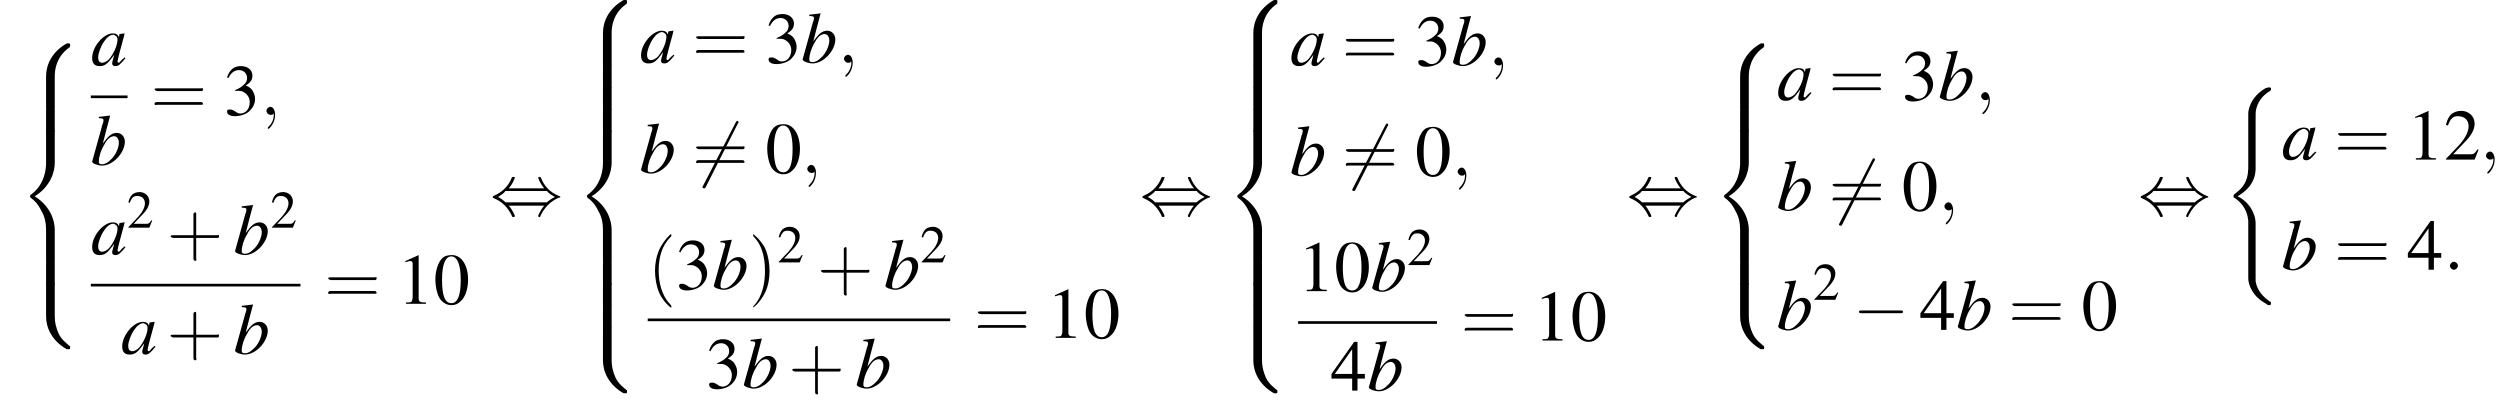 <?xml version='1.0' encoding='UTF-8'?>
<!---27.7-->
<svg height='60.0pt' version='1.1' viewBox='60.8 80.8 374.4 60.0' width='374.4pt' xmlns='http://www.w3.org/2000/svg' xmlns:xlink='http://www.w3.org/1999/xlink'>
<defs>
<path d='M4.9 19.9C4.9 18.7 4.1 16.8 2.2 15.9C3.4 15.2 4.8 14 4.9 11.9L4.9 11.9V4.3C4.9 3.4 4.9 3.2 5 2.8C5.2 2 5.7 0.9 7.1 0.1C7.2 0 7.2 0 7.2 -0.2C7.2 -0.4 7.2 -0.4 6.9 -0.4C6.7 -0.4 6.7 -0.4 6.4 -0.3C4 1.1 3.8 3.1 3.8 3.5V11.2C3.8 12 3.8 12.9 3.3 13.9C2.8 14.8 2.2 15.2 1.7 15.6C1.6 15.7 1.6 15.7 1.6 15.9C1.6 16.1 1.6 16.1 1.7 16.1C2.6 16.7 3.6 17.7 3.8 19.5C3.8 19.7 3.8 19.7 3.8 19.9V28.2C3.8 29.1 4.4 30.9 6.5 32C6.7 32.2 6.8 32.2 6.9 32.2C7.2 32.2 7.2 32.1 7.2 31.9C7.2 31.7 7.2 31.7 7.1 31.7C6.7 31.4 5.2 30.5 4.9 28.6C4.9 28.4 4.9 28.3 4.9 28.2V19.9Z' id='g1-40'/>
<path d='M5.5 4.9C5.5 4 5.7 2 7.7 0.6C7.8 0.5 7.8 0.5 7.8 0.3C7.8 0 7.8 0 7.5 0H7.3C5 1.3 4.2 3.3 4.2 4.9V9.6C4.2 9.9 4.2 9.9 4.5 9.9H5.2C5.5 9.9 5.5 9.9 5.5 9.6V4.9Z' id='g1-56'/>
<path d='M7.5 9.8C7.8 9.8 7.8 9.8 7.8 9.5C7.8 9.3 7.8 9.3 7.7 9.3C7.4 9 6.6 8.5 6.1 7.5C5.7 6.6 5.5 5.8 5.5 4.9V0.2C5.5 -0.1 5.5 -0.1 5.2 -0.1H4.5C4.2 -0.1 4.2 -0.1 4.2 0.2V4.9C4.2 6.5 5 8.5 7.3 9.8H7.5Z' id='g1-58'/>
<path d='M4.2 19.4C4.2 19.7 4.2 19.7 4.5 19.7H5.2C5.5 19.7 5.5 19.7 5.5 19.4V14.8C5.5 13.5 4.9 11.3 2.5 9.8C4.9 8.3 5.5 6.1 5.5 4.8V0.2C5.5 -0.1 5.5 -0.1 5.2 -0.1H4.5C4.2 -0.1 4.2 -0.1 4.2 0.2V4.8C4.2 5.7 4 8 2 9.5C1.9 9.6 1.8 9.6 1.8 9.8S1.9 10 2 10.1C2.3 10.3 3 10.9 3.5 12C4 12.8 4.2 13.8 4.2 14.8V19.4Z' id='g1-60'/>
<path d='M5.5 0.2C5.5 -0.1 5.5 -0.1 5.2 -0.1H4.5C4.2 -0.1 4.2 -0.1 4.2 0.2V3.1C4.2 3.4 4.2 3.4 4.5 3.4H5.2C5.5 3.4 5.5 3.4 5.5 3.1V0.2Z' id='g1-62'/>
<path d='M7.2 -2.5C7.3 -2.5 7.5 -2.5 7.5 -2.7S7.3 -2.9 7.2 -2.9H1.3C1.1 -2.9 0.9 -2.9 0.9 -2.7S1.1 -2.5 1.3 -2.5H7.2Z' id='g6-0'/>
<path d='M2.8 -4C3.4 -4.7 3.7 -5.5 3.7 -5.6C3.7 -5.7 3.6 -5.7 3.5 -5.7C3.3 -5.7 3.3 -5.7 3.2 -5.5C2.8 -4.5 2 -3.5 0.6 -2.9C0.4 -2.8 0.4 -2.8 0.4 -2.7C0.4 -2.7 0.4 -2.7 0.4 -2.7C0.4 -2.6 0.4 -2.6 0.6 -2.5C1.8 -2 2.7 -1.1 3.3 0.2C3.3 0.3 3.4 0.3 3.5 0.3C3.6 0.3 3.7 0.3 3.7 0.1C3.7 0.1 3.4 -0.7 2.8 -1.4H8.1C7.5 -0.7 7.2 0.1 7.2 0.1C7.2 0.3 7.3 0.3 7.4 0.3C7.5 0.3 7.5 0.3 7.6 0C8.1 -1 8.9 -2 10.3 -2.6C10.5 -2.6 10.5 -2.6 10.5 -2.7C10.5 -2.7 10.5 -2.8 10.5 -2.8C10.5 -2.8 10.4 -2.8 10.2 -2.9C9 -3.4 8.1 -4.3 7.6 -5.6C7.5 -5.7 7.5 -5.7 7.4 -5.7C7.3 -5.7 7.2 -5.7 7.2 -5.6C7.2 -5.5 7.5 -4.7 8.1 -4H2.8ZM2.3 -1.9C2 -2.2 1.6 -2.5 1.2 -2.7C1.8 -3.1 2.1 -3.3 2.3 -3.6H8.5C8.8 -3.2 9.2 -3 9.7 -2.7C9.1 -2.4 8.7 -2.1 8.5 -1.9H2.3Z' id='g6-44'/>
<path d='M6.8 -7.4C6.9 -7.5 6.9 -7.5 6.9 -7.6C6.9 -7.6 6.9 -7.8 6.7 -7.8C6.6 -7.8 6.6 -7.7 6.5 -7.6L1.6 1.9C1.5 2.1 1.5 2.1 1.5 2.1C1.5 2.2 1.6 2.3 1.7 2.3C1.9 2.3 1.9 2.3 2 2.1L6.8 -7.4Z' id='g6-54'/>
<path d='M2.6 1.9C2.6 1.9 2.6 1.9 2.5 1.7C1.5 0.7 1.2 -0.8 1.2 -2C1.2 -3.4 1.5 -4.7 2.5 -5.7C2.6 -5.8 2.6 -5.9 2.6 -5.9C2.6 -5.9 2.6 -6 2.5 -6C2.5 -6 1.8 -5.4 1.3 -4.4C0.9 -3.5 0.8 -2.7 0.8 -2C0.8 -1.4 0.9 -0.4 1.3 0.5C1.8 1.5 2.5 2 2.5 2C2.6 2 2.6 2 2.6 1.9Z' id='g17-40'/>
<path d='M2.3 -2C2.3 -2.6 2.2 -3.6 1.8 -4.5C1.3 -5.4 0.6 -6 0.5 -6C0.5 -6 0.5 -5.9 0.5 -5.9C0.5 -5.9 0.5 -5.8 0.6 -5.7C1.4 -4.9 1.8 -3.6 1.8 -2C1.8 -0.6 1.5 0.8 0.6 1.8C0.5 1.9 0.5 1.9 0.5 1.9C0.5 2 0.5 2 0.5 2C0.6 2 1.3 1.4 1.8 0.4C2.2 -0.4 2.3 -1.3 2.3 -2Z' id='g17-41'/>
<path d='M3.2 -1.8H5.5C5.6 -1.8 5.7 -1.8 5.7 -2S5.6 -2.1 5.5 -2.1H3.2V-4.4C3.2 -4.5 3.2 -4.6 3.1 -4.6S2.9 -4.5 2.9 -4.4V-2.1H0.7C0.6 -2.1 0.4 -2.1 0.4 -2S0.6 -1.8 0.7 -1.8H2.9V0.4C2.9 0.5 2.9 0.7 3.1 0.7S3.2 0.5 3.2 0.4V-1.8Z' id='g17-43'/>
<path d='M5.5 -2.6C5.6 -2.6 5.7 -2.6 5.7 -2.8S5.6 -2.9 5.5 -2.9H0.7C0.6 -2.9 0.4 -2.9 0.4 -2.8S0.6 -2.6 0.7 -2.6H5.5ZM5.5 -1.1C5.6 -1.1 5.7 -1.1 5.7 -1.2S5.6 -1.4 5.5 -1.4H0.7C0.6 -1.4 0.4 -1.4 0.4 -1.2S0.6 -1.1 0.7 -1.1H5.5Z' id='g17-61'/>
<path d='M2.8 -7.3C2.2 -7.3 1.7 -7.2 1.3 -6.8C0.7 -6.2 0.3 -4.9 0.3 -3.7C0.3 -2.5 0.6 -1.2 1.1 -0.6C1.5 -0.1 2.1 0.2 2.7 0.2C3.3 0.2 3.7 0 4.1 -0.4C4.8 -1 5.2 -2.3 5.2 -3.6C5.2 -5.8 4.2 -7.3 2.8 -7.3ZM2.7 -7.1C3.6 -7.1 4.1 -5.8 4.1 -3.6S3.7 -0.1 2.7 -0.1S1.3 -1.3 1.3 -3.6C1.3 -5.9 1.8 -7.1 2.7 -7.1Z' id='g8-48'/>
<path d='M3.2 -7.3L1.2 -6.4V-6.2C1.3 -6.3 1.5 -6.3 1.5 -6.3C1.7 -6.4 1.9 -6.4 2 -6.4C2.2 -6.4 2.3 -6.3 2.3 -5.9V-1C2.3 -0.7 2.2 -0.4 2.1 -0.3C1.9 -0.2 1.7 -0.2 1.3 -0.2V0H4.3V-0.2C3.4 -0.2 3.2 -0.3 3.2 -0.8V-7.3L3.2 -7.3Z' id='g8-49'/>
<path d='M5.2 -1.5L5 -1.5C4.6 -0.9 4.5 -0.8 4 -0.8H1.4L3.2 -2.7C4.2 -3.7 4.6 -4.6 4.6 -5.4C4.6 -6.5 3.7 -7.3 2.6 -7.3C2 -7.3 1.4 -7.1 1 -6.7C0.7 -6.3 0.5 -6 0.3 -5.2L0.6 -5.1C1 -6.2 1.4 -6.5 2.1 -6.5C3.1 -6.5 3.7 -5.9 3.7 -5C3.7 -4.2 3.2 -3.2 2.3 -2.2L0.3 -0.1V0H4.6L5.2 -1.5Z' id='g8-50'/>
<path d='M1.7 -3.6C2.3 -3.6 2.6 -3.6 2.8 -3.5C3.5 -3.2 3.9 -2.6 3.9 -1.9C3.9 -0.9 3.3 -0.2 2.5 -0.2C2.2 -0.2 2 -0.3 1.6 -0.6C1.2 -0.8 1.1 -0.8 0.9 -0.8C0.6 -0.8 0.5 -0.7 0.5 -0.5C0.5 -0.1 0.9 0.2 1.7 0.2C2.5 0.2 3.4 -0.1 3.9 -0.6S4.7 -1.7 4.7 -2.4C4.7 -2.9 4.5 -3.4 4.2 -3.8C4 -4 3.8 -4.2 3.3 -4.4C4.1 -4.9 4.3 -5.3 4.3 -5.9C4.3 -6.7 3.6 -7.3 2.6 -7.3C2.1 -7.3 1.6 -7.2 1.2 -6.8C0.9 -6.5 0.7 -6.2 0.5 -5.6L0.7 -5.5C1.1 -6.3 1.6 -6.7 2.3 -6.7C3 -6.7 3.5 -6.2 3.5 -5.5C3.5 -5.1 3.3 -4.7 3 -4.5C2.7 -4.2 2.4 -4 1.7 -3.7V-3.6Z' id='g8-51'/>
<path d='M5.1 -2.5H4V-7.3H3.5L0.1 -2.5V-1.8H3.2V0H4V-1.8H5.1V-2.5ZM3.2 -2.5H0.6L3.2 -6.2V-2.5Z' id='g8-52'/>
<path d='M5 -1.2C4.9 -1 4.8 -1 4.7 -0.9C4.4 -0.6 4.3 -0.4 4.2 -0.4C4.1 -0.4 4 -0.5 4 -0.6C4 -0.8 4.5 -2.7 5 -4.5C5 -4.6 5 -4.7 5.1 -4.8L5 -4.8L4.3 -4.7L4.3 -4.7L4.2 -4.2C4.1 -4.6 3.8 -4.8 3.3 -4.8C1.9 -4.8 0.2 -2.8 0.2 -1.1C0.2 -0.3 0.6 0.1 1.3 0.1C2.1 0.1 2.5 -0.2 3.5 -1.6C3.3 -0.7 3.2 -0.6 3.2 -0.3C3.2 0 3.4 0.1 3.7 0.1C4.1 0.1 4.4 -0.1 5.2 -1.1L5 -1.2ZM3.4 -4.6C3.7 -4.5 4 -4.3 4 -3.9C4 -3 3.4 -1.7 2.7 -0.9C2.4 -0.6 2 -0.4 1.7 -0.4C1.3 -0.4 1.1 -0.7 1.1 -1.2C1.1 -1.8 1.5 -2.9 2 -3.6C2.4 -4.2 2.9 -4.6 3.4 -4.6Z' id='g13-97'/>
<path d='M1.2 -7C1.8 -7 1.9 -6.9 1.9 -6.7C1.9 -6.6 1.9 -6.5 1.8 -6.2C1.8 -6.2 1.8 -6.1 1.7 -6L1.7 -5.9L0.2 -0.5V-0.5C0.2 -0.2 1.1 0.1 1.7 0.1C3.3 0.1 5.1 -1.8 5.1 -3.5C5.1 -4.2 4.6 -4.8 3.9 -4.8C3.1 -4.8 2.6 -4.3 1.8 -3.2C2.3 -5.2 2.4 -5.5 2.9 -7.4L2.9 -7.4C2.3 -7.3 1.9 -7.3 1.2 -7.2V-7ZM3.5 -4.3C3.9 -4.3 4.2 -3.9 4.2 -3.3C4.2 -2.6 3.7 -1.4 3 -0.8C2.6 -0.4 2.2 -0.1 1.7 -0.1C1.3 -0.1 1.2 -0.2 1.2 -0.5C1.2 -1.2 1.5 -2.2 2 -3C2.4 -3.8 2.9 -4.3 3.5 -4.3Z' id='g13-98'/>
<path d='M2.1 -0.6C2.1 -0.9 1.8 -1.2 1.5 -1.2S0.9 -0.9 0.9 -0.6S1.2 0 1.5 0S2.1 -0.3 2.1 -0.6Z' id='g12-58'/>
<path d='M2.2 0C2.2 -0.7 1.9 -1.2 1.5 -1.2C1.2 -1.2 0.9 -0.9 0.9 -0.6C0.9 -0.3 1.2 0 1.5 0C1.6 0 1.8 0 1.9 -0.1C1.9 -0.2 1.9 -0.2 1.9 -0.2S2 -0.2 2 0C2 0.8 1.6 1.4 1.2 1.8C1.1 1.9 1.1 1.9 1.1 2C1.1 2.1 1.2 2.1 1.2 2.1C1.3 2.1 2.2 1.3 2.2 0Z' id='g12-59'/>
<use id='g16-50' transform='scale(0.731)' xlink:href='#g8-50'/>
<use id='g20-48' xlink:href='#g8-48'/>
<use id='g20-49' xlink:href='#g8-49'/>
<use id='g20-50' xlink:href='#g8-50'/>
<use id='g20-51' xlink:href='#g8-51'/>
<use id='g20-52' xlink:href='#g8-52'/>
<use id='g21-40' transform='scale(1.369)' xlink:href='#g17-40'/>
<use id='g21-41' transform='scale(1.369)' xlink:href='#g17-41'/>
<use id='g21-43' transform='scale(1.369)' xlink:href='#g17-43'/>
<use id='g21-61' transform='scale(1.369)' xlink:href='#g17-61'/>
</defs>
<g id='page1'>

<use x='63.5' xlink:href='#g1-56' y='87.3'/>
<use x='63.5' xlink:href='#g1-62' y='97.2'/>
<use x='63.5' xlink:href='#g1-60' y='100.4'/>
<use x='63.5' xlink:href='#g1-62' y='120.1'/>
<use x='63.5' xlink:href='#g1-58' y='123.3'/>
<use x='74.4' xlink:href='#g13-97' y='90.6'/>
<rect height='0.4' width='5.5' x='74.4' y='95.1'/>
<use x='74.4' xlink:href='#g13-98' y='105.5'/>
<use x='83.4' xlink:href='#g21-61' y='98'/>
<use x='94.3' xlink:href='#g20-51' y='98'/>
<use x='99.8' xlink:href='#g12-59' y='98'/>
<use x='74.4' xlink:href='#g13-97' y='118.9'/>
<use x='79.8' xlink:href='#g16-50' y='114.9'/>
<use x='85.8' xlink:href='#g21-43' y='118.9'/>
<use x='95.8' xlink:href='#g13-98' y='118.9'/>
<use x='101.3' xlink:href='#g16-50' y='114.9'/>
<rect height='0.4' width='31.4' x='74.4' y='123.3'/>
<use x='78.9' xlink:href='#g13-97' y='133.8'/>
<use x='85.8' xlink:href='#g21-43' y='133.8'/>
<use x='95.8' xlink:href='#g13-98' y='133.8'/>
<use x='109.4' xlink:href='#g21-61' y='126.3'/>
<use x='120.3' xlink:href='#g20-49' y='126.3'/>
<use x='125.7' xlink:href='#g20-48' y='126.3'/>
<use x='134.2' xlink:href='#g6-44' y='113'/>
<use x='146.9' xlink:href='#g1-56' y='80.8'/>
<use x='146.9' xlink:href='#g1-62' y='90.6'/>
<use x='146.9' xlink:href='#g1-62' y='93.9'/>
<use x='146.9' xlink:href='#g1-62' y='97.2'/>
<use x='146.9' xlink:href='#g1-60' y='100.4'/>
<use x='146.9' xlink:href='#g1-62' y='120.1'/>
<use x='146.9' xlink:href='#g1-62' y='123.3'/>
<use x='146.9' xlink:href='#g1-62' y='126.6'/>
<use x='146.9' xlink:href='#g1-58' y='129.9'/>
<use x='156.6' xlink:href='#g13-97' y='90.2'/>
<use x='164.5' xlink:href='#g21-61' y='90.2'/>
<use x='175.4' xlink:href='#g20-51' y='90.2'/>
<use x='180.8' xlink:href='#g13-98' y='90.2'/>
<use x='186.3' xlink:href='#g12-59' y='90.2'/>
<use x='156.6' xlink:href='#g13-98' y='106.7'/>
<use x='164.5' xlink:href='#g6-54' y='106.7'/>
<use x='164.5' xlink:href='#g21-61' y='106.7'/>
<use x='175.4' xlink:href='#g20-48' y='106.7'/>
<use x='180.8' xlink:href='#g12-59' y='106.7'/>
<use x='157.8' xlink:href='#g21-40' y='124.1'/>
<use x='162' xlink:href='#g20-51' y='124.1'/>
<use x='167.5' xlink:href='#g13-98' y='124.1'/>
<use x='172.9' xlink:href='#g21-41' y='124.1'/>
<use x='177.2' xlink:href='#g16-50' y='120.1'/>
<use x='183.2' xlink:href='#g21-43' y='124.1'/>
<use x='193.2' xlink:href='#g13-98' y='124.1'/>
<use x='198.6' xlink:href='#g16-50' y='120.1'/>
<rect height='0.4' width='45.3' x='157.8' y='128.5'/>
<use x='166.5' xlink:href='#g20-51' y='138.9'/>
<use x='172' xlink:href='#g13-98' y='138.9'/>
<use x='178.9' xlink:href='#g21-43' y='138.9'/>
<use x='188.9' xlink:href='#g13-98' y='138.9'/>
<use x='206.7' xlink:href='#g21-61' y='131.4'/>
<use x='217.6' xlink:href='#g20-49' y='131.4'/>
<use x='223.1' xlink:href='#g20-48' y='131.4'/>
<use x='231.5' xlink:href='#g6-44' y='113'/>
<use x='244.3' xlink:href='#g1-56' y='80.8'/>
<use x='244.3' xlink:href='#g1-62' y='90.6'/>
<use x='244.3' xlink:href='#g1-62' y='93.9'/>
<use x='244.3' xlink:href='#g1-62' y='97.2'/>
<use x='244.3' xlink:href='#g1-60' y='100.4'/>
<use x='244.3' xlink:href='#g1-62' y='120.1'/>
<use x='244.3' xlink:href='#g1-62' y='123.3'/>
<use x='244.3' xlink:href='#g1-62' y='126.6'/>
<use x='244.3' xlink:href='#g1-58' y='129.9'/>
<use x='254' xlink:href='#g13-97' y='90.6'/>
<use x='261.8' xlink:href='#g21-61' y='90.6'/>
<use x='272.7' xlink:href='#g20-51' y='90.6'/>
<use x='278.2' xlink:href='#g13-98' y='90.6'/>
<use x='283.7' xlink:href='#g12-59' y='90.6'/>
<use x='254' xlink:href='#g13-98' y='107.1'/>
<use x='261.8' xlink:href='#g6-54' y='107.1'/>
<use x='261.8' xlink:href='#g21-61' y='107.1'/>
<use x='272.7' xlink:href='#g20-48' y='107.1'/>
<use x='278.2' xlink:href='#g12-59' y='107.1'/>
<use x='255.2' xlink:href='#g20-49' y='124.4'/>
<use x='260.6' xlink:href='#g20-48' y='124.4'/>
<use x='266.1' xlink:href='#g13-98' y='124.4'/>
<use x='271.5' xlink:href='#g16-50' y='120.5'/>
<rect height='0.4' width='20.8' x='255.2' y='128.9'/>
<use x='260.1' xlink:href='#g20-52' y='139.3'/>
<use x='265.6' xlink:href='#g13-98' y='139.3'/>
<use x='279.6' xlink:href='#g21-61' y='131.8'/>
<use x='290.5' xlink:href='#g20-49' y='131.8'/>
<use x='296' xlink:href='#g20-48' y='131.8'/>
<use x='304.4' xlink:href='#g6-44' y='113'/>
<use x='317.2' xlink:href='#g1-56' y='87.3'/>
<use x='317.2' xlink:href='#g1-62' y='97.2'/>
<use x='317.2' xlink:href='#g1-60' y='100.4'/>
<use x='317.2' xlink:href='#g1-62' y='120.1'/>
<use x='317.2' xlink:href='#g1-58' y='123.3'/>
<use x='326.9' xlink:href='#g13-97' y='95.8'/>
<use x='334.7' xlink:href='#g21-61' y='95.8'/>
<use x='345.6' xlink:href='#g20-51' y='95.8'/>
<use x='351.1' xlink:href='#g13-98' y='95.8'/>
<use x='356.6' xlink:href='#g12-59' y='95.8'/>
<use x='326.9' xlink:href='#g13-98' y='112.3'/>
<use x='334.7' xlink:href='#g6-54' y='112.3'/>
<use x='334.7' xlink:href='#g21-61' y='112.3'/>
<use x='345.6' xlink:href='#g20-48' y='112.3'/>
<use x='351.1' xlink:href='#g12-59' y='112.3'/>
<use x='326.9' xlink:href='#g13-98' y='130.2'/>
<use x='332.3' xlink:href='#g16-50' y='125.7'/>
<use x='338.3' xlink:href='#g6-0' y='130.2'/>
<use x='348.3' xlink:href='#g20-52' y='130.2'/>
<use x='353.8' xlink:href='#g13-98' y='130.2'/>
<use x='361.6' xlink:href='#g21-61' y='130.2'/>
<use x='372.5' xlink:href='#g20-48' y='130.2'/>
<use x='381' xlink:href='#g6-44' y='113'/>
<use x='393.7' xlink:href='#g1-40' y='94.3'/>
<use x='402.5' xlink:href='#g13-97' y='104.7'/>
<use x='410.4' xlink:href='#g21-61' y='104.7'/>
<use x='421.3' xlink:href='#g20-49' y='104.7'/>
<use x='426.8' xlink:href='#g20-50' y='104.7'/>
<use x='432.2' xlink:href='#g12-59' y='104.7'/>
<use x='402.5' xlink:href='#g13-98' y='121.2'/>
<use x='410.4' xlink:href='#g21-61' y='121.2'/>
<use x='421.3' xlink:href='#g20-52' y='121.2'/>
<use x='426.8' xlink:href='#g12-58' y='121.2'/>
</g>
</svg>